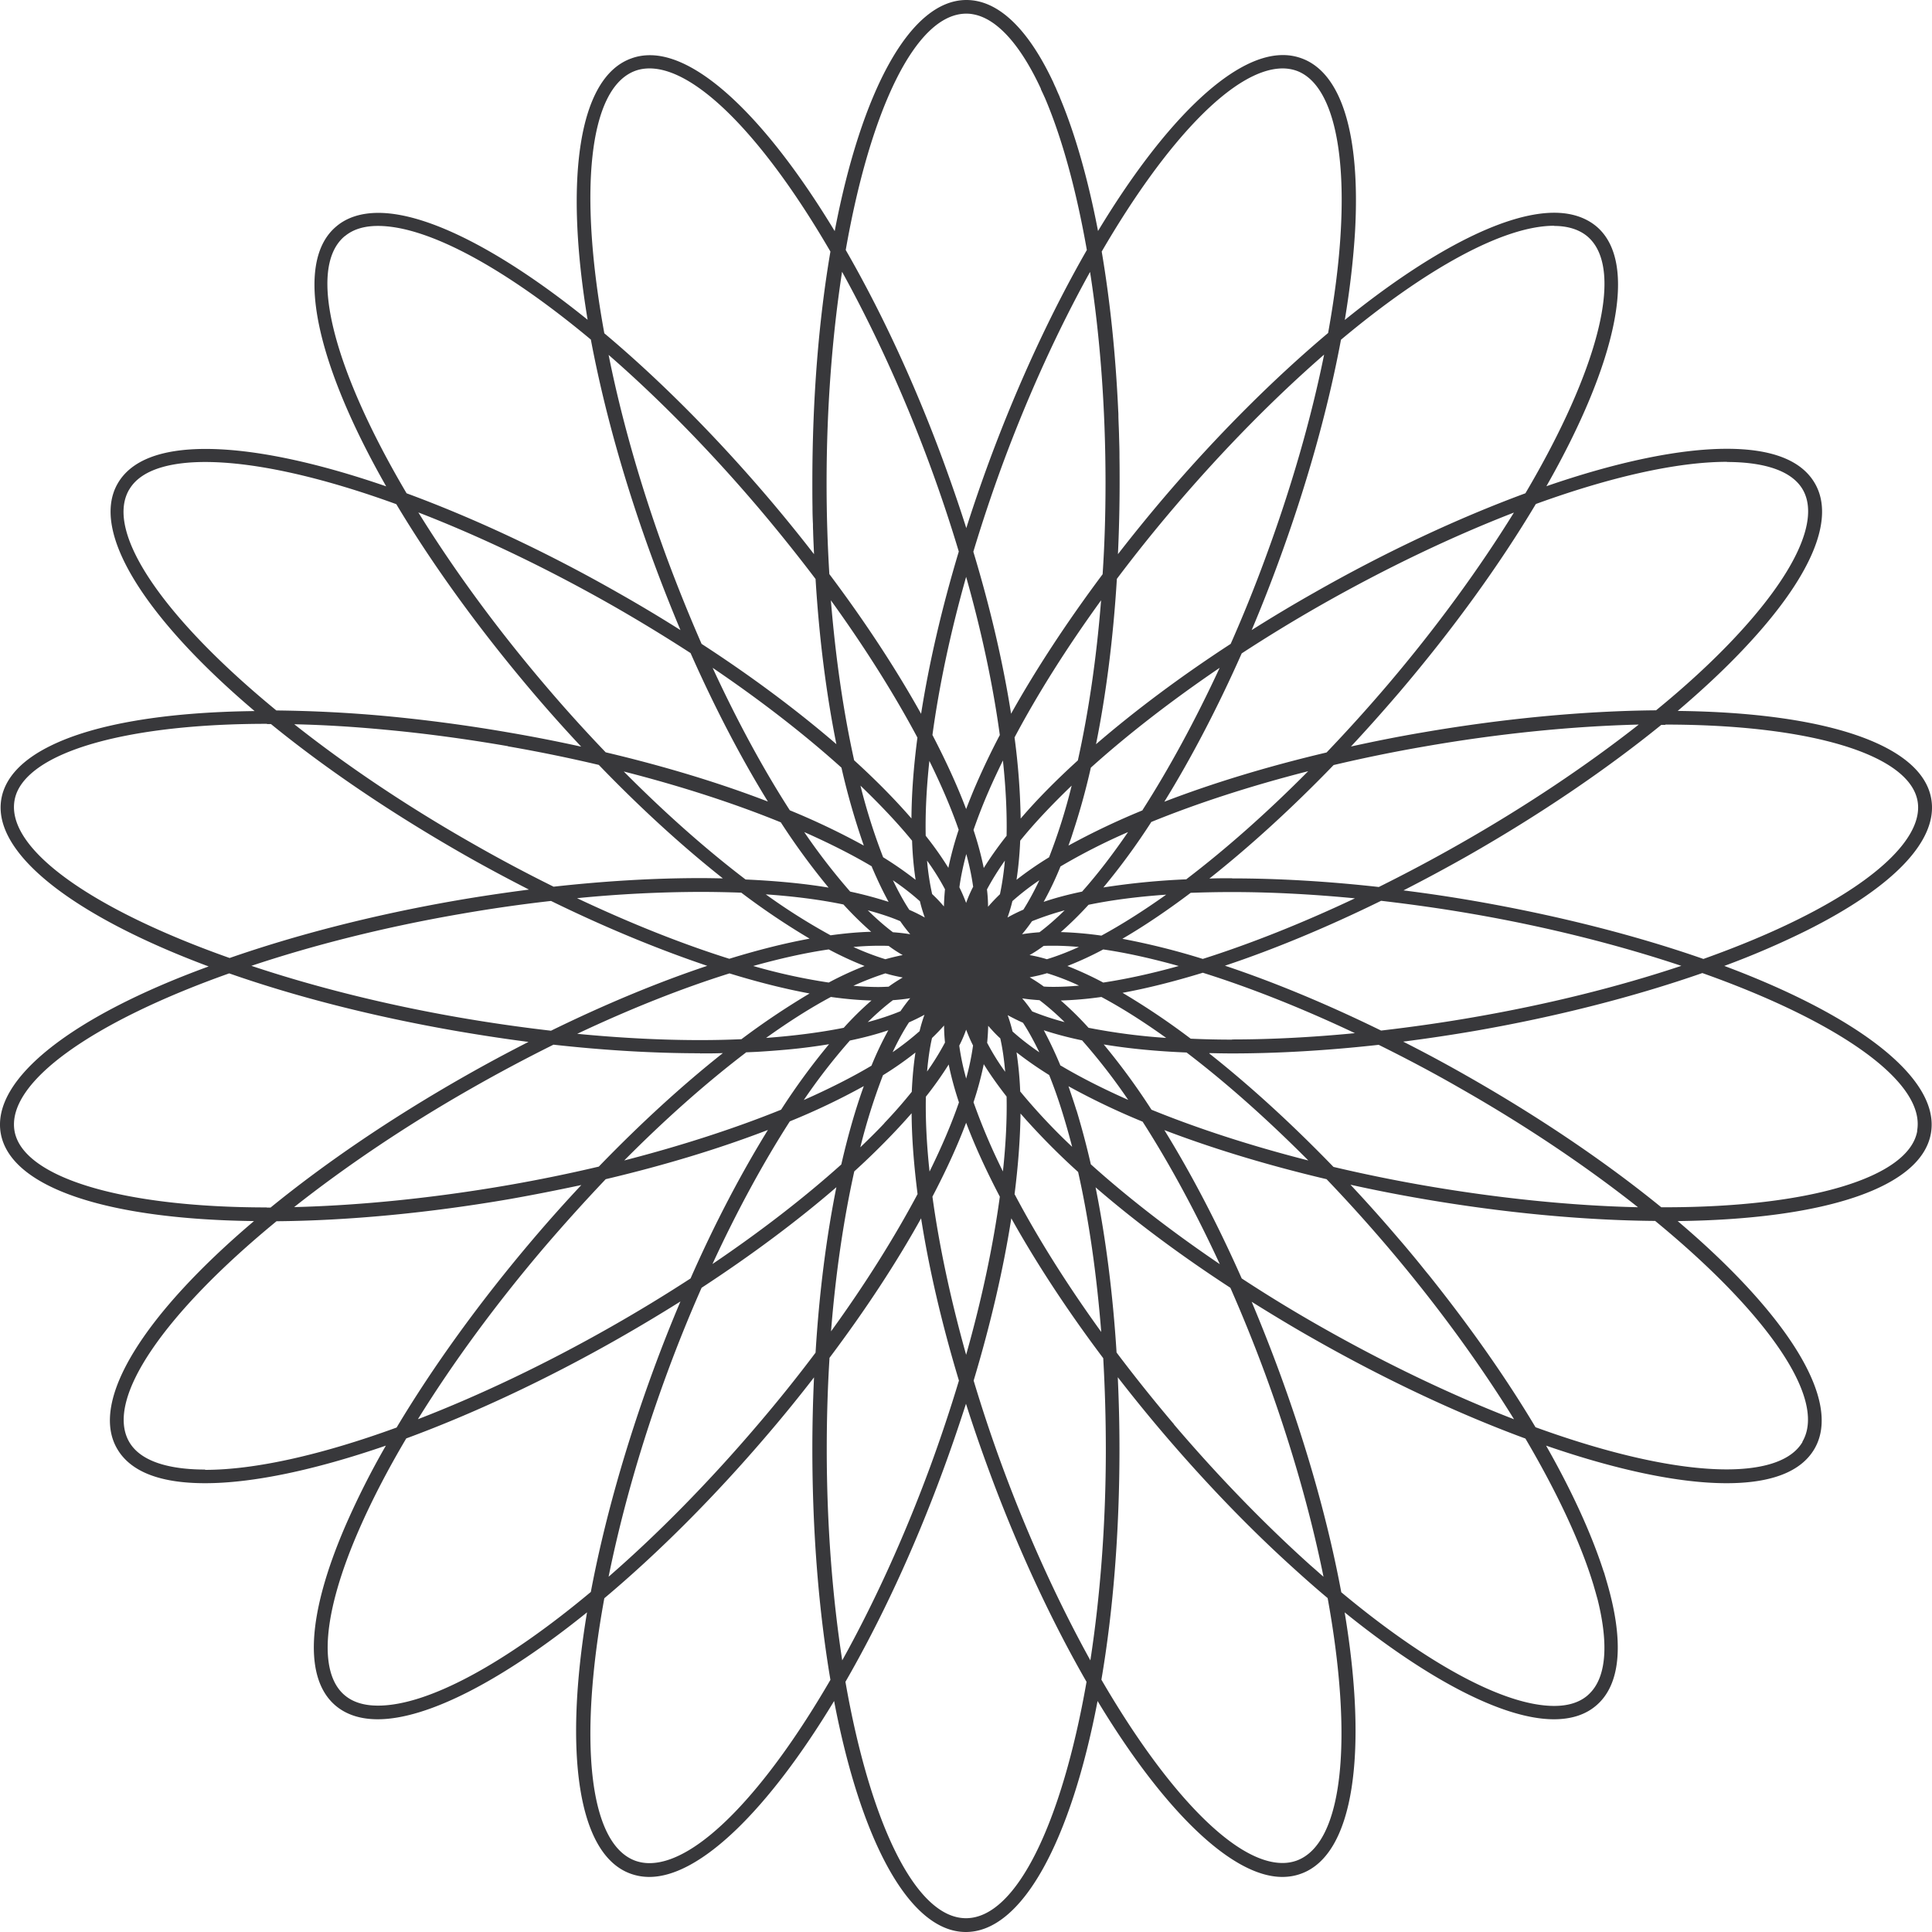 <svg xmlns="http://www.w3.org/2000/svg" width="119" height="119" fill="none"><g clip-path="url(#a)"><path fill="#38383b" d="M118.091 69.666c-.509 2.853-6.604 4.695-15.54 4.695h-.226c-3.34-2.72-7.397-5.489-11.964-8.087a88.882 88.882 0 0 0-3.934-2.116 104.14 104.14 0 0 0 4.425-.662c5.048-.878 9.822-2.106 14.002-3.561 8.34 2.957 13.775 6.698 13.228 9.721l.009.01Zm-7.067 19.15c-.821 1.398-2.991 1.69-4.67 1.69-3.085 0-7.2-.935-11.775-2.597-1.774-2.976-3.982-6.132-6.548-9.344-.085-.104-.18-.217-.264-.321a49.668 49.668 0 0 0-.66-.813c-.322-.387-.642-.774-.973-1.152a92.663 92.663 0 0 0-2.953-3.307 94.67 94.67 0 0 0 4.378.86c4.972.86 9.926 1.332 14.389 1.37 6.812 5.593 10.624 10.95 9.067 13.604l.009.01Zm-31.173 25.791a2.545 2.545 0 0 1-.859.142c-2.982 0-7.18-4.459-11.152-11.29.717-4.204 1.113-9.041 1.113-14.228 0-1.483-.038-2.957-.104-4.402a97.241 97.241 0 0 0 2.793 3.439c2.415 2.834 4.906 5.441 7.369 7.718.934.86 1.85 1.682 2.764 2.447 1.567 8.607 1 15.125-1.924 16.174Zm-20.352 3.543c-3.123 0-5.916-5.933-7.425-14.559 2.15-3.731 4.217-8.143 5.99-12.962.52-1.407.992-2.796 1.435-4.166.434 1.37.915 2.759 1.434 4.166 1.774 4.81 3.84 9.221 5.991 12.962-1.51 8.626-4.302 14.559-7.425 14.559Zm-19.493-3.392a2.57 2.57 0 0 1-.858-.141c-2.935-1.049-3.5-7.568-1.925-16.175 3.33-2.796 6.802-6.263 10.124-10.165a89.277 89.277 0 0 0 2.792-3.439 95.567 95.567 0 0 0-.103 4.403c0 5.186.405 10.023 1.113 14.228-3.963 6.83-8.17 11.289-11.143 11.289Zm-16.728-9.702c-.85 0-1.529-.208-2.029-.624-1.67-1.379-1.368-5.073.83-10.137.784-1.804 1.774-3.722 2.944-5.697 4.123-1.52 8.605-3.609 13.068-6.15a104.841 104.841 0 0 0 3.821-2.286 90.512 90.512 0 0 0-1.623 4.1c-1.802 4.894-3.104 9.589-3.897 13.793-5.227 4.365-10 7.001-13.105 7.001h-.01Zm-10.643-14.54c-1.68 0-3.85-.293-4.67-1.691-1.557-2.664 2.254-8.011 9.067-13.604 4.453-.038 9.406-.51 14.388-1.37 1.5-.265 2.963-.558 4.387-.86a92.565 92.565 0 0 0-2.953 3.307c-3.302 3.883-6.17 7.86-8.425 11.63-4.586 1.672-8.7 2.607-11.794 2.607v-.019Zm3.802-16.146c-8.925 0-15.02-1.842-15.54-4.695-.537-3.023 4.888-6.764 13.22-9.721 4.075 1.426 8.83 2.654 14.01 3.552 1.482.255 2.963.482 4.425.67a94.56 94.56 0 0 0-3.934 2.117c-4.567 2.598-8.614 5.366-11.954 8.087h-.236l.01-.01ZM7.964 30.147c.821-1.398 2.991-1.691 4.67-1.691 3.086 0 7.2.935 11.776 2.598 2.198 3.675 5.048 7.643 8.435 11.63a92.653 92.653 0 0 0 2.953 3.306 94.831 94.831 0 0 0-4.387-.86 98.186 98.186 0 0 0-7.709-1.03 82.795 82.795 0 0 0-6.68-.34C10.21 38.169 6.398 32.82 7.955 30.157l.01-.01ZM21.25 14.54c.5-.416 1.18-.624 2.029-.624 3.104 0 7.887 2.645 13.114 7 .793 4.205 2.086 8.9 3.897 13.785a103.632 103.632 0 0 0 1.623 4.11 90.856 90.856 0 0 0-3.821-2.287c-4.454-2.541-8.926-4.62-13.049-6.14-4.463-7.559-6.19-13.87-3.802-15.844h.01ZM39.148 4.355c.264-.094.556-.141.858-.141 2.972 0 7.18 4.459 11.143 11.28-.717 4.204-1.113 9.041-1.113 14.237 0 .5 0 1.002.009 1.502 0 .35.01.7.028 1.049 0 .132 0 .274.01.406.01.491.038.973.056 1.446a97.218 97.218 0 0 0-2.792-3.44c-3.322-3.9-6.794-7.368-10.124-10.165-1.576-8.606-1.01-15.115 1.925-16.174Zm39.844-.141c.302 0 .585.047.859.141 2.037.728 3.038 4.308 2.736 9.807-.104 1.965-.378 4.1-.783 6.348-3.331 2.806-6.822 6.274-10.153 10.185a101.157 101.157 0 0 0-2.792 3.439c.066-1.436.103-2.9.103-4.403 0-.52 0-1.03-.009-1.55v-.17c0-.424-.019-.85-.028-1.275-.01-.368-.029-.718-.038-1.077 0-.113 0-.226-.01-.33-.16-3.534-.509-6.84-1.018-9.835 3.972-6.83 8.17-11.28 11.152-11.28h-.019Zm16.728 9.702c.84 0 1.529.217 2.029.624 2.387 1.974.67 8.285-3.793 15.843-4.123 1.521-8.586 3.6-13.04 6.14a90.916 90.916 0 0 0-3.82 2.287 90.97 90.97 0 0 0 1.622-4.11c1.755-4.76 3.076-9.475 3.878-13.774 5.227-4.374 10.02-7.02 13.124-7.02v.01Zm10.643 14.54c1.68 0 3.85.293 4.671 1.69 1.085 1.862-.482 5.225-4.293 9.25-1.359 1.436-2.954 2.9-4.737 4.355-4.463.038-9.435.51-14.417 1.37-1.5.255-2.962.548-4.377.86.99-1.058 1.971-2.164 2.953-3.307 3.387-3.977 6.236-7.945 8.435-11.63 4.576-1.662 8.689-2.598 11.775-2.598l-.01.01ZM75.453 59.48c3.03-1.01 6.285-2.362 9.615-3.996 1.859.217 3.755.482 5.652.812 4.642.803 9.01 1.918 12.841 3.194-3.878 1.294-8.246 2.38-12.841 3.174-1.897.33-3.784.595-5.652.813-3.34-1.635-6.595-2.986-9.624-3.997h.01Zm.435 4.554a55.42 55.42 0 0 1-2.548-.057 44.844 44.844 0 0 0-4.198-2.825c1.538-.283 3.189-.699 4.944-1.237 2.915.916 6.095 2.173 9.369 3.722-2.633.255-5.18.387-7.567.387v.01Zm-1.397.831c.463.01.916.02 1.397.02 2.83 0 5.887-.18 9.03-.53 1.66.822 3.349 1.71 5.019 2.674 4.085 2.324 7.803 4.837 10.954 7.33-4.123-.094-8.633-.556-13.162-1.34a95.897 95.897 0 0 1-5.595-1.144c-2.576-2.664-5.17-5.026-7.652-6.99l.01-.02Zm18.757 22.551c-3.783-1.464-7.85-3.4-11.907-5.706a88.535 88.535 0 0 1-4.859-2.966c-1.5-3.383-3.113-6.463-4.764-9.136 2.943 1.124 6.312 2.154 9.991 3.023a97.16 97.16 0 0 1 3.784 4.195c3.028 3.561 5.651 7.18 7.755 10.58v.01Zm-20.936.312a98.135 98.135 0 0 1-3.538-4.421c-.227-3.628-.67-7.077-1.293-10.175 2.368 2.05 5.17 4.147 8.303 6.188a94.104 94.104 0 0 1 2.113 5.224c1.614 4.374 2.831 8.664 3.624 12.575-.255-.218-.5-.444-.765-.67-2.793-2.505-5.67-5.452-8.454-8.72h.01Zm-14.88-14.02c.84-1.606 1.539-3.127 2.076-4.554.538 1.427 1.236 2.948 2.076 4.554-.406 2.976-1.094 6.273-2.076 9.74-.971-3.467-1.67-6.773-2.075-9.74Zm-4.802-1.568a46.175 46.175 0 0 0 2.463-2.41 37.15 37.15 0 0 0 1.057-1.161c.009 1.52.141 3.193.367 4.979-1.415 2.654-3.207 5.526-5.33 8.455.283-3.59.783-6.934 1.434-9.863h.01Zm-1.113.982c-.613 3.052-1.057 6.481-1.283 10.194a90.57 90.57 0 0 1-3.538 4.412c-3.03 3.562-6.18 6.755-9.21 9.39.793-3.91 2.001-8.2 3.615-12.574a88.457 88.457 0 0 1 2.113-5.224c3.076-2.013 5.888-4.11 8.294-6.188l.009-.01Zm-2.868-4.053a42.16 42.16 0 0 0 4.557-2.172c-.52 1.436-.982 3.06-1.387 4.827-2.284 2.05-4.973 4.129-7.935 6.132 1.51-3.27 3.132-6.245 4.765-8.787Zm-1.35.53c-1.65 2.673-3.274 5.762-4.764 9.145a96.188 96.188 0 0 1-4.86 2.957c-4.066 2.314-8.142 4.251-11.935 5.715 2.142-3.457 4.784-7.066 7.784-10.59a111.261 111.261 0 0 1 3.784-4.195c3.68-.87 7.048-1.899 9.991-3.033Zm-1.358-4.781.641-.028a59.872 59.872 0 0 0 2-.151 36.09 36.09 0 0 0 2.482-.322 41.457 41.457 0 0 0-2.953 4.034c-2.83 1.144-6.105 2.211-9.662 3.127 2.548-2.57 5.095-4.818 7.501-6.65l-.01-.01Zm-2.812.066c.472 0 .934 0 1.397-.019-2.482 1.965-5.067 4.327-7.643 6.991a95.9 95.9 0 0 1-5.595 1.144c-4.529.784-9.048 1.247-13.171 1.35 3.16-2.494 6.868-5.007 10.954-7.33a99.9 99.9 0 0 1 5.02-2.674c3.141.35 6.198.529 9.029.529l.01.01Zm-27.645-5.394c3.821-1.276 8.18-2.381 12.813-3.184a93.185 93.185 0 0 1 5.642-.813c3.34 1.635 6.595 2.976 9.624 3.997-3.029 1.01-6.284 2.361-9.624 3.996a101.475 101.475 0 0 1-5.642-.813c-4.633-.803-8.992-1.908-12.813-3.183Zm.972-14.89h.236c3.34 2.721 7.397 5.48 11.954 8.078 1.312.746 2.623 1.445 3.935 2.116-1.463.19-2.944.407-4.425.662-5.18.897-9.936 2.135-14.012 3.552C5.784 56.052.35 52.32.898 49.287c.132-.746.65-1.417 1.49-2.012 2.387-1.681 7.445-2.692 14.05-2.692l.018.019Zm14.832 1.37a95.9 95.9 0 0 1 5.595 1.144c2.576 2.673 5.161 5.026 7.642 6.99-.452-.009-.915-.018-1.396-.018-2.84 0-5.887.18-9.03.529a92.808 92.808 0 0 1-5.019-2.674c-4.085-2.324-7.803-4.837-10.954-7.331 1.783.038 3.633.151 5.529.33 2.49.227 5.067.577 7.633 1.02v.01Zm16.011 3.402c-2.943-1.134-6.312-2.164-9.991-3.033a91.764 91.764 0 0 1-3.784-4.195c-3.029-3.562-5.652-7.18-7.756-10.581 3.784 1.464 7.85 3.401 11.908 5.706a101.89 101.89 0 0 1 4.859 2.957c1.5 3.383 3.113 6.472 4.764 9.146Zm4.53-2.088a44.07 44.07 0 0 0 1.377 4.799 44.934 44.934 0 0 0-4.557-2.173c-1.633-2.532-3.246-5.508-4.756-8.777 3.01 2.04 5.69 4.129 7.935 6.15Zm-.312-1.446c-2.368-2.04-5.161-4.138-8.303-6.178a102.037 102.037 0 0 1-2.113-5.225c-1.614-4.374-2.831-8.663-3.614-12.575 3.029 2.636 6.18 5.83 9.209 9.391a103.457 103.457 0 0 1 3.538 4.412c.226 3.704.67 7.133 1.283 10.175Zm.349-29.098c1.934 3.505 3.802 7.549 5.406 11.894a90.83 90.83 0 0 1 1.784 5.338c-1.067 3.552-1.84 6.925-2.322 9.995-1.519-2.72-3.415-5.63-5.651-8.606a90.89 90.89 0 0 1-.17-5.621c0-4.639.35-9.07.953-13Zm15.643 29.098c.614-3.042 1.057-6.48 1.284-10.184a92.372 92.372 0 0 1 3.528-4.403c3.038-3.57 6.2-6.764 9.237-9.41-.802 3.969-2.038 8.258-3.642 12.594a87.371 87.371 0 0 1-2.113 5.224c-3.133 2.041-5.925 4.139-8.294 6.18Zm2.869 4.072a45.14 45.14 0 0 0-4.567 2.173c.085-.246.18-.491.255-.747a42.142 42.142 0 0 0 1.123-4.052c2.245-2.022 4.934-4.11 7.935-6.15-1.51 3.259-3.133 6.235-4.756 8.767l.01.009Zm1.34-.53c1.65-2.673 3.264-5.753 4.764-9.135a94.831 94.831 0 0 1 4.86-2.966c4.056-2.305 8.123-4.242 11.906-5.707-2.104 3.402-4.727 7.02-7.755 10.582a97.71 97.71 0 0 1-3.784 4.194c-3.68.87-7.048 1.9-9.992 3.033Zm1.368 4.781a45.51 45.51 0 0 0-5.124.501 41.422 41.422 0 0 0 2.953-4.034c2.831-1.153 6.105-2.22 9.662-3.127-2.547 2.57-5.095 4.818-7.5 6.65l.009.01Zm2.802-.066c-.472 0-.934 0-1.397.02 2.482-1.966 5.067-4.318 7.652-6.992a92.81 92.81 0 0 1 5.595-1.143c4.539-.794 9.058-1.247 13.2-1.351-3.208 2.522-6.944 5.026-10.992 7.331a99.94 99.94 0 0 1-5.02 2.674c-3.141-.35-6.189-.53-9.029-.53l-.01-.009Zm-6.746 3.723c1.33-.775 2.745-1.73 4.198-2.825.821-.029 1.67-.047 2.538-.047 2.388 0 4.944.132 7.577.387-3.284 1.55-6.454 2.806-9.37 3.731a43.91 43.91 0 0 0-4.943-1.237v-.01ZM65.745 59.5a20.489 20.489 0 0 0 2.208-1.02c1.434.208 2.99.557 4.651 1.02-1.66.463-3.217.803-4.651 1.02a21.359 21.359 0 0 0-2.208-1.02Zm2.217 4.828c1.529.255 3.246.425 5.124.5 2.406 1.833 4.944 4.082 7.5 6.651-3.556-.906-6.83-1.974-9.661-3.127a41.44 41.44 0 0 0-2.953-4.034l-.01.01ZM65.32 65.64a25 25 0 0 0-1.028-2.182c.717.236 1.5.444 2.359.623a37.025 37.025 0 0 1 2.84 3.666c-1.557-.69-2.953-1.398-4.161-2.117l-.01.01Zm.982 2.75c-.16-.52-.33-1.012-.49-1.484a44.148 44.148 0 0 0 4.566 2.182c1.632 2.542 3.245 5.508 4.755 8.777-3.01-2.04-5.699-4.129-7.944-6.15a50.897 50.897 0 0 0-.878-3.316l-.01-.01Zm-3.463-1.163a22.303 22.303 0 0 0-.226-2.409c.594.463 1.264.935 2.01 1.398.301.747.584 1.55.849 2.419.198.642.386 1.313.566 2.003a37.038 37.038 0 0 1-3.199-3.41Zm-.349 6.34c.226-1.786.35-3.458.368-4.98a43.514 43.514 0 0 0 3.548 3.6c.67 2.976 1.141 6.31 1.424 9.854-2.123-2.938-3.925-5.81-5.33-8.475h-.01Zm-5.086-9.628c.274-.264.52-.52.746-.774 0 .33.019.68.056 1.048A16.22 16.22 0 0 1 57.102 66c.067-.746.16-1.436.302-2.05v-.01Zm-1.424-.963c.34-.151.67-.312.962-.473a9.134 9.134 0 0 0-.302 1.011c-.481.425-1.028.86-1.66 1.295.32-.68.65-1.285 1-1.824v-.01Zm-1.265.482a20.506 20.506 0 0 0-1.037 2.182c-1.208.718-2.614 1.426-4.17 2.116a37.017 37.017 0 0 1 2.84-3.665c.858-.18 1.65-.388 2.367-.633Zm-3.67-4.98c.764.407 1.51.747 2.208 1.021a20.47 20.47 0 0 0-2.208 1.02 35.972 35.972 0 0 1-4.651-1.02c1.66-.463 3.217-.812 4.651-1.02Zm-1.189-.66c-1.538.283-3.189.699-4.934 1.237-2.916-.916-6.095-2.182-9.379-3.732a79.065 79.065 0 0 1 7.577-.387c.877 0 1.726.019 2.538.047a44.838 44.838 0 0 0 4.198 2.825v.01Zm2.095-2.107c.575.633 1.151 1.19 1.708 1.681-.783.02-1.614.095-2.5.218a37.881 37.881 0 0 1-3.992-2.523c1.765.123 3.369.33 4.784.624Zm-3.868-5.074a43.079 43.079 0 0 0 2.953 4.035c-1.529-.256-3.246-.416-5.114-.501-2.406-1.833-4.953-4.081-7.501-6.651 3.557.907 6.831 1.974 9.662 3.127v-.01Zm8.057-.226c-1-1.153-2.18-2.353-3.529-3.58-.65-2.93-1.141-6.265-1.434-9.855 2.114 2.93 3.916 5.801 5.331 8.456-.236 1.795-.358 3.458-.368 4.979Zm2.906.708a21.33 21.33 0 0 0-.632 2.334 20.799 20.799 0 0 0-1.396-1.975c-.029-1.389.047-2.938.226-4.61.745 1.511 1.359 2.947 1.812 4.26l-.01-.009Zm2.529-5.829a45.634 45.634 0 0 0-1.482 3.099c-.217.5-.405.983-.585 1.445-.537-1.426-1.236-2.947-2.075-4.563.405-2.976 1.094-6.273 2.075-9.74.982 3.467 1.67 6.774 2.076 9.75l-.01.01Zm.707-1.294c-.48-3.07-1.254-6.453-2.33-10.014a95.772 95.772 0 0 1 1.783-5.338c1.604-4.346 3.463-8.39 5.406-11.895.614 3.93.953 8.361.953 13 0 1.918-.056 3.798-.179 5.621-2.189 2.93-4.104 5.848-5.652 8.616l.02.01Zm4.105 2.843c-1.34 1.22-2.529 2.42-3.52 3.581a42.753 42.753 0 0 0-.377-4.998c1.434-2.702 3.236-5.555 5.33-8.446-.282 3.6-.782 6.944-1.433 9.873v-.01Zm-1.765 5.962c-.745.453-1.415.926-2.01 1.389.114-.747.19-1.55.227-2.41.878-1.086 1.953-2.22 3.17-3.391a35.472 35.472 0 0 1-1.387 4.403v.009Zm-.34 2.75a19.64 19.64 0 0 0 1.038-2.183 37.794 37.794 0 0 1 4.161-2.117c-.953 1.39-1.905 2.627-2.83 3.666-.859.18-1.651.388-2.368.633Zm-.254 1.87c-.378.028-.746.066-1.076.123.208-.246.415-.52.614-.803a18.508 18.508 0 0 1 2.01-.671c-.53.52-1.048.973-1.548 1.35Zm1.311-.01a21.834 21.834 0 0 0 1.708-1.681c1.415-.293 3.02-.501 4.784-.624-1.397.992-2.737 1.842-3.991 2.523a22.395 22.395 0 0 0-2.5-.218Zm-1.047 1.616a8.251 8.251 0 0 0-.877-.199c.292-.16.575-.35.868-.566.217-.01.434-.01.641-.01.481 0 1 .028 1.529.076-.69.311-1.35.566-1.972.755-.057-.019-.123-.037-.18-.056h-.009Zm1.047 2.598a22.205 22.205 0 0 0 2.5-.218c1.255.671 2.595 1.521 3.992 2.523a37.88 37.88 0 0 1-4.784-.624 20.271 20.271 0 0 0-1.708-1.681Zm-2.377-.133c.34.057.688.086 1.066.114.5.378 1.019.831 1.547 1.35a16.566 16.566 0 0 1-2-.66 9.405 9.405 0 0 0-.613-.803Zm-.906 1.03c.292.16.613.321.953.473.349.529.68 1.143 1.01 1.823-.623-.425-1.18-.86-1.652-1.285a9.784 9.784 0 0 0-.302-1.01h-.01Zm-1.255 1.73c.038-.37.057-.728.066-1.068.227.255.462.52.745.774.142.624.236 1.313.302 2.06a14.113 14.113 0 0 1-1.104-1.776l-.009.01Zm-5.812-2.646c.377-.028.745-.066 1.076-.123-.208.246-.406.52-.604.803-.595.246-1.274.473-2.01.67.529-.519 1.047-.972 1.547-1.35h-.009Zm-1.311.019a18.94 18.94 0 0 0-1.708 1.681c-1.416.284-3.02.492-4.784.624 1.397-1.002 2.736-1.852 3.991-2.523.887.123 1.727.199 2.5.218Zm1.924-1.417c-.283.17-.575.35-.868.566-.217.01-.434.02-.641.02-.482 0-1-.029-1.529-.076a19.03 19.03 0 0 1 1.972-.765c.368.113.717.188 1.066.255Zm-.868-1.947c.293.218.585.407.868.567-.34.066-.698.151-1.066.255a16.306 16.306 0 0 1-1.972-.755 17.418 17.418 0 0 1 1.529-.076c.207 0 .424 0 .641.01Zm.717-1.52c.199.292.406.557.614.803-.34-.057-.69-.095-1.066-.123-.5-.378-1.02-.832-1.548-1.351.736.198 1.406.415 2 .67Zm-1.755-3.364s.01.038.02.057c.028.056.047.113.075.17.066.151.122.283.189.425.245.548.5 1.058.754 1.521a24.366 24.366 0 0 0-2.368-.633 38.501 38.501 0 0 1-2.83-3.666c1.556.69 2.962 1.399 4.17 2.117l-.01.01Zm4.454 2.466a9.275 9.275 0 0 0-.736-.775 15.543 15.543 0 0 1-.312-2.06c.444.615.803 1.2 1.104 1.767a14.71 14.71 0 0 0-.066 1.068h.01Zm1.783-1.21c-.17.331-.311.662-.425.983a10.257 10.257 0 0 0-.415-.963c.085-.633.227-1.314.425-2.05.198.727.34 1.407.425 2.04l-.01-.01Zm1.67.435c-.274.265-.519.52-.745.784 0-.34-.02-.69-.066-1.067.302-.567.67-1.162 1.103-1.776-.066.746-.17 1.436-.301 2.06h.01Zm1.425.964c-.35.151-.67.312-.972.482.113-.312.217-.652.302-1.011.481-.425 1.028-.86 1.66-1.285-.32.68-.65 1.285-.99 1.823v-.01Zm-6.369-.53c.085.36.189.69.302 1.012a9.953 9.953 0 0 0-.953-.473c-.35-.529-.68-1.143-1.01-1.823.623.425 1.18.86 1.652 1.285h.01Zm7.633 5.263a10.423 10.423 0 0 0-.868-.567c.34-.066.698-.142 1.066-.255a14.99 14.99 0 0 1 1.972.765c-.528.048-1.047.076-1.528.076-.208 0-.415 0-.642-.019ZM62 51.48c-.538.68-1.01 1.351-1.406 1.984a20.38 20.38 0 0 0-.632-2.343c.264-.756.567-1.55.934-2.39.265-.614.566-1.247.878-1.89.18 1.682.255 3.25.226 4.649v-.01Zm-5.821.303c.028.86.104 1.662.217 2.409a22.31 22.31 0 0 0-2-1.39 37.029 37.029 0 0 1-1.397-4.411c1.217 1.171 2.293 2.305 3.18 3.392Zm3.274 14.435a14.744 14.744 0 0 1-.368-1.814c.17-.33.311-.661.424-.982.123.321.255.642.425.973a15.798 15.798 0 0 1-.425 2.04c-.018-.075-.037-.141-.056-.217Zm2.32 5.933a38.27 38.27 0 0 1-1.81-4.26 20.38 20.38 0 0 0 .631-2.344c.397.643.868 1.304 1.406 1.994.029 1.389-.047 2.938-.226 4.61Zm-26.22-8.474c3.284-1.55 6.454-2.806 9.38-3.722 1.745.538 3.405.954 4.934 1.237a46.553 46.553 0 0 0-4.199 2.816c-.82.037-1.66.056-2.538.056-2.387 0-4.944-.132-7.576-.387Zm18.918 5.508c-.462.491-.962.982-1.481 1.483a37.544 37.544 0 0 1 1.396-4.44 21.043 21.043 0 0 0 2-1.398c-.113.746-.188 1.549-.226 2.418-.5.624-1.066 1.275-1.698 1.937h.01Zm2.557-1.635a22.34 22.34 0 0 0 1.406-1.984c.15.737.358 1.512.632 2.334-.453 1.313-1.066 2.75-1.811 4.26-.18-1.672-.255-3.22-.227-4.61ZM64.103 5.47c.038.085.076.17.123.265l.142.311c1.047 2.457 1.924 5.66 2.575 9.354-2.141 3.731-4.208 8.143-5.991 12.952-.519 1.408-1 2.806-1.434 4.176-.434-1.37-.915-2.759-1.434-4.176-1.774-4.809-3.84-9.22-5.992-12.953C53.602 6.784 56.395.841 59.519.841c.141 0 .273.01.415.038 1.462.255 2.916 1.87 4.18 4.591h-.01Zm-13.02 78.178c2.236-2.976 4.142-5.886 5.651-8.607.482 3.061 1.255 6.434 2.331 9.996a95.827 95.827 0 0 1-1.783 5.337c-1.604 4.346-3.463 8.4-5.406 11.895-.604-3.93-.953-8.361-.953-13 0-1.918.056-3.798.17-5.621h-.01Zm17.03 5.621c0 4.639-.349 9.07-.953 13-1.934-3.496-3.802-7.549-5.406-11.895a90.778 90.778 0 0 1-1.783-5.337c1.066-3.553 1.84-6.925 2.32-9.996 1.52 2.721 3.416 5.63 5.662 8.616a99.2 99.2 0 0 1 .16 5.612Zm30.051 8.408c.038.132.076.265.113.388.047.18.104.368.151.547 0 .02 0 .038.01.048.613 2.551.5 4.459-.387 5.498a2.799 2.799 0 0 1-.293.293c-.5.416-1.179.624-2.028.624-3.104 0-7.888-2.646-13.115-7.001-.783-4.204-2.085-8.9-3.897-13.793a103.09 103.09 0 0 0-1.623-4.1c1.227.765 2.5 1.54 3.822 2.286 4.453 2.532 8.916 4.62 13.04 6.14 1.924 3.27 3.349 6.302 4.141 8.853.019.066.047.142.066.217Zm4.406-53.047c8.926 0 15.021 1.842 15.54 4.705.377 2.106-2.264 4.752-7.246 7.236-1.774.889-3.774 1.72-5.944 2.495-4.086-1.427-8.86-2.655-14.05-3.562a92.704 92.704 0 0 0-4.424-.661c1.311-.671 2.613-1.37 3.934-2.117 4.444-2.532 8.52-5.3 11.945-8.077h.255l-.01-.02Zm3.595 14.88a51.756 51.756 0 0 0 5.086-2.183c5.425-2.711 8.161-5.602 7.699-8.143-.585-3.288-6.407-5.291-15.615-5.395 1.49-1.266 2.849-2.532 4.028-3.779 4.152-4.374 5.727-8.011 4.416-10.25-.821-1.408-2.642-2.117-5.416-2.117-2.953 0-6.821.822-11.114 2.305 4.34-7.614 5.717-13.821 3.057-16.022-.66-.539-1.529-.822-2.576-.822-3.123 0-7.794 2.475-12.898 6.604.32-1.928.528-3.751.632-5.47.33-5.98-.84-9.76-3.302-10.648a3.312 3.312 0 0 0-1.151-.198c-3.16 0-7.378 4.204-11.379 10.836-.613-3.184-1.406-5.97-2.34-8.2-.01-.038-.028-.076-.038-.104-.075-.17-.15-.331-.217-.501a7.377 7.377 0 0 1-.179-.397c-.01-.028-.028-.047-.038-.075C63.283 1.729 61.462 0 59.527 0c-3.481 0-6.472 5.64-8.114 14.236-4.01-6.632-8.227-10.836-11.379-10.836-.405 0-.792.066-1.15.199-3.275 1.171-4.124 7.472-2.69 16.098-5.104-4.119-9.775-6.585-12.888-6.585-1.047 0-1.925.274-2.576.822-2.67 2.201-1.283 8.408 3.057 16.023-4.302-1.483-8.152-2.305-11.114-2.305-2.765 0-4.595.708-5.416 2.116-1.736 2.976 1.708 8.333 8.425 14.03-5.548.066-9.86.812-12.539 2.125-1.764.86-2.821 1.965-3.057 3.269-.604 3.373 4.491 7.246 12.766 10.336C4.539 62.56-.555 66.433.048 69.817c.595 3.287 6.397 5.28 15.597 5.394-6.718 5.697-10.171 11.054-8.426 14.03.82 1.407 2.642 2.116 5.416 2.116 2.962 0 6.83-.832 11.133-2.315a50.105 50.105 0 0 0-2.481 4.913c-2.387 5.517-2.595 9.457-.595 11.12.66.548 1.529.822 2.576.822 3.114 0 7.784-2.466 12.889-6.585-1.435 8.625-.585 14.927 2.689 16.098.368.132.745.198 1.15.198 3.152 0 7.37-4.204 11.38-10.836C53.016 113.36 56.007 119 59.49 119c3.481 0 6.472-5.64 8.114-14.228 4 6.632 8.227 10.836 11.379 10.836.405 0 .792-.066 1.15-.198 3.275-1.171 4.124-7.473 2.69-16.098 5.095 4.119 9.765 6.585 12.888 6.585 1.057 0 1.925-.274 2.576-.822 1.575-1.304 1.774-4.025.632-7.813-.028-.114-.066-.218-.094-.331-.029-.085-.067-.18-.095-.274-.745-2.267-1.925-4.847-3.5-7.615 4.293 1.483 8.152 2.315 11.114 2.315 2.765 0 4.595-.709 5.416-2.116 1.736-2.976-1.708-8.333-8.425-14.03 9.199-.113 15.011-2.107 15.596-5.394.604-3.382-4.501-7.256-12.785-10.345l.019.038Z"/></g><defs><clipPath id="a"><path fill="#fff" d="M0 0h119v119H0z"/></clipPath></defs></svg>
